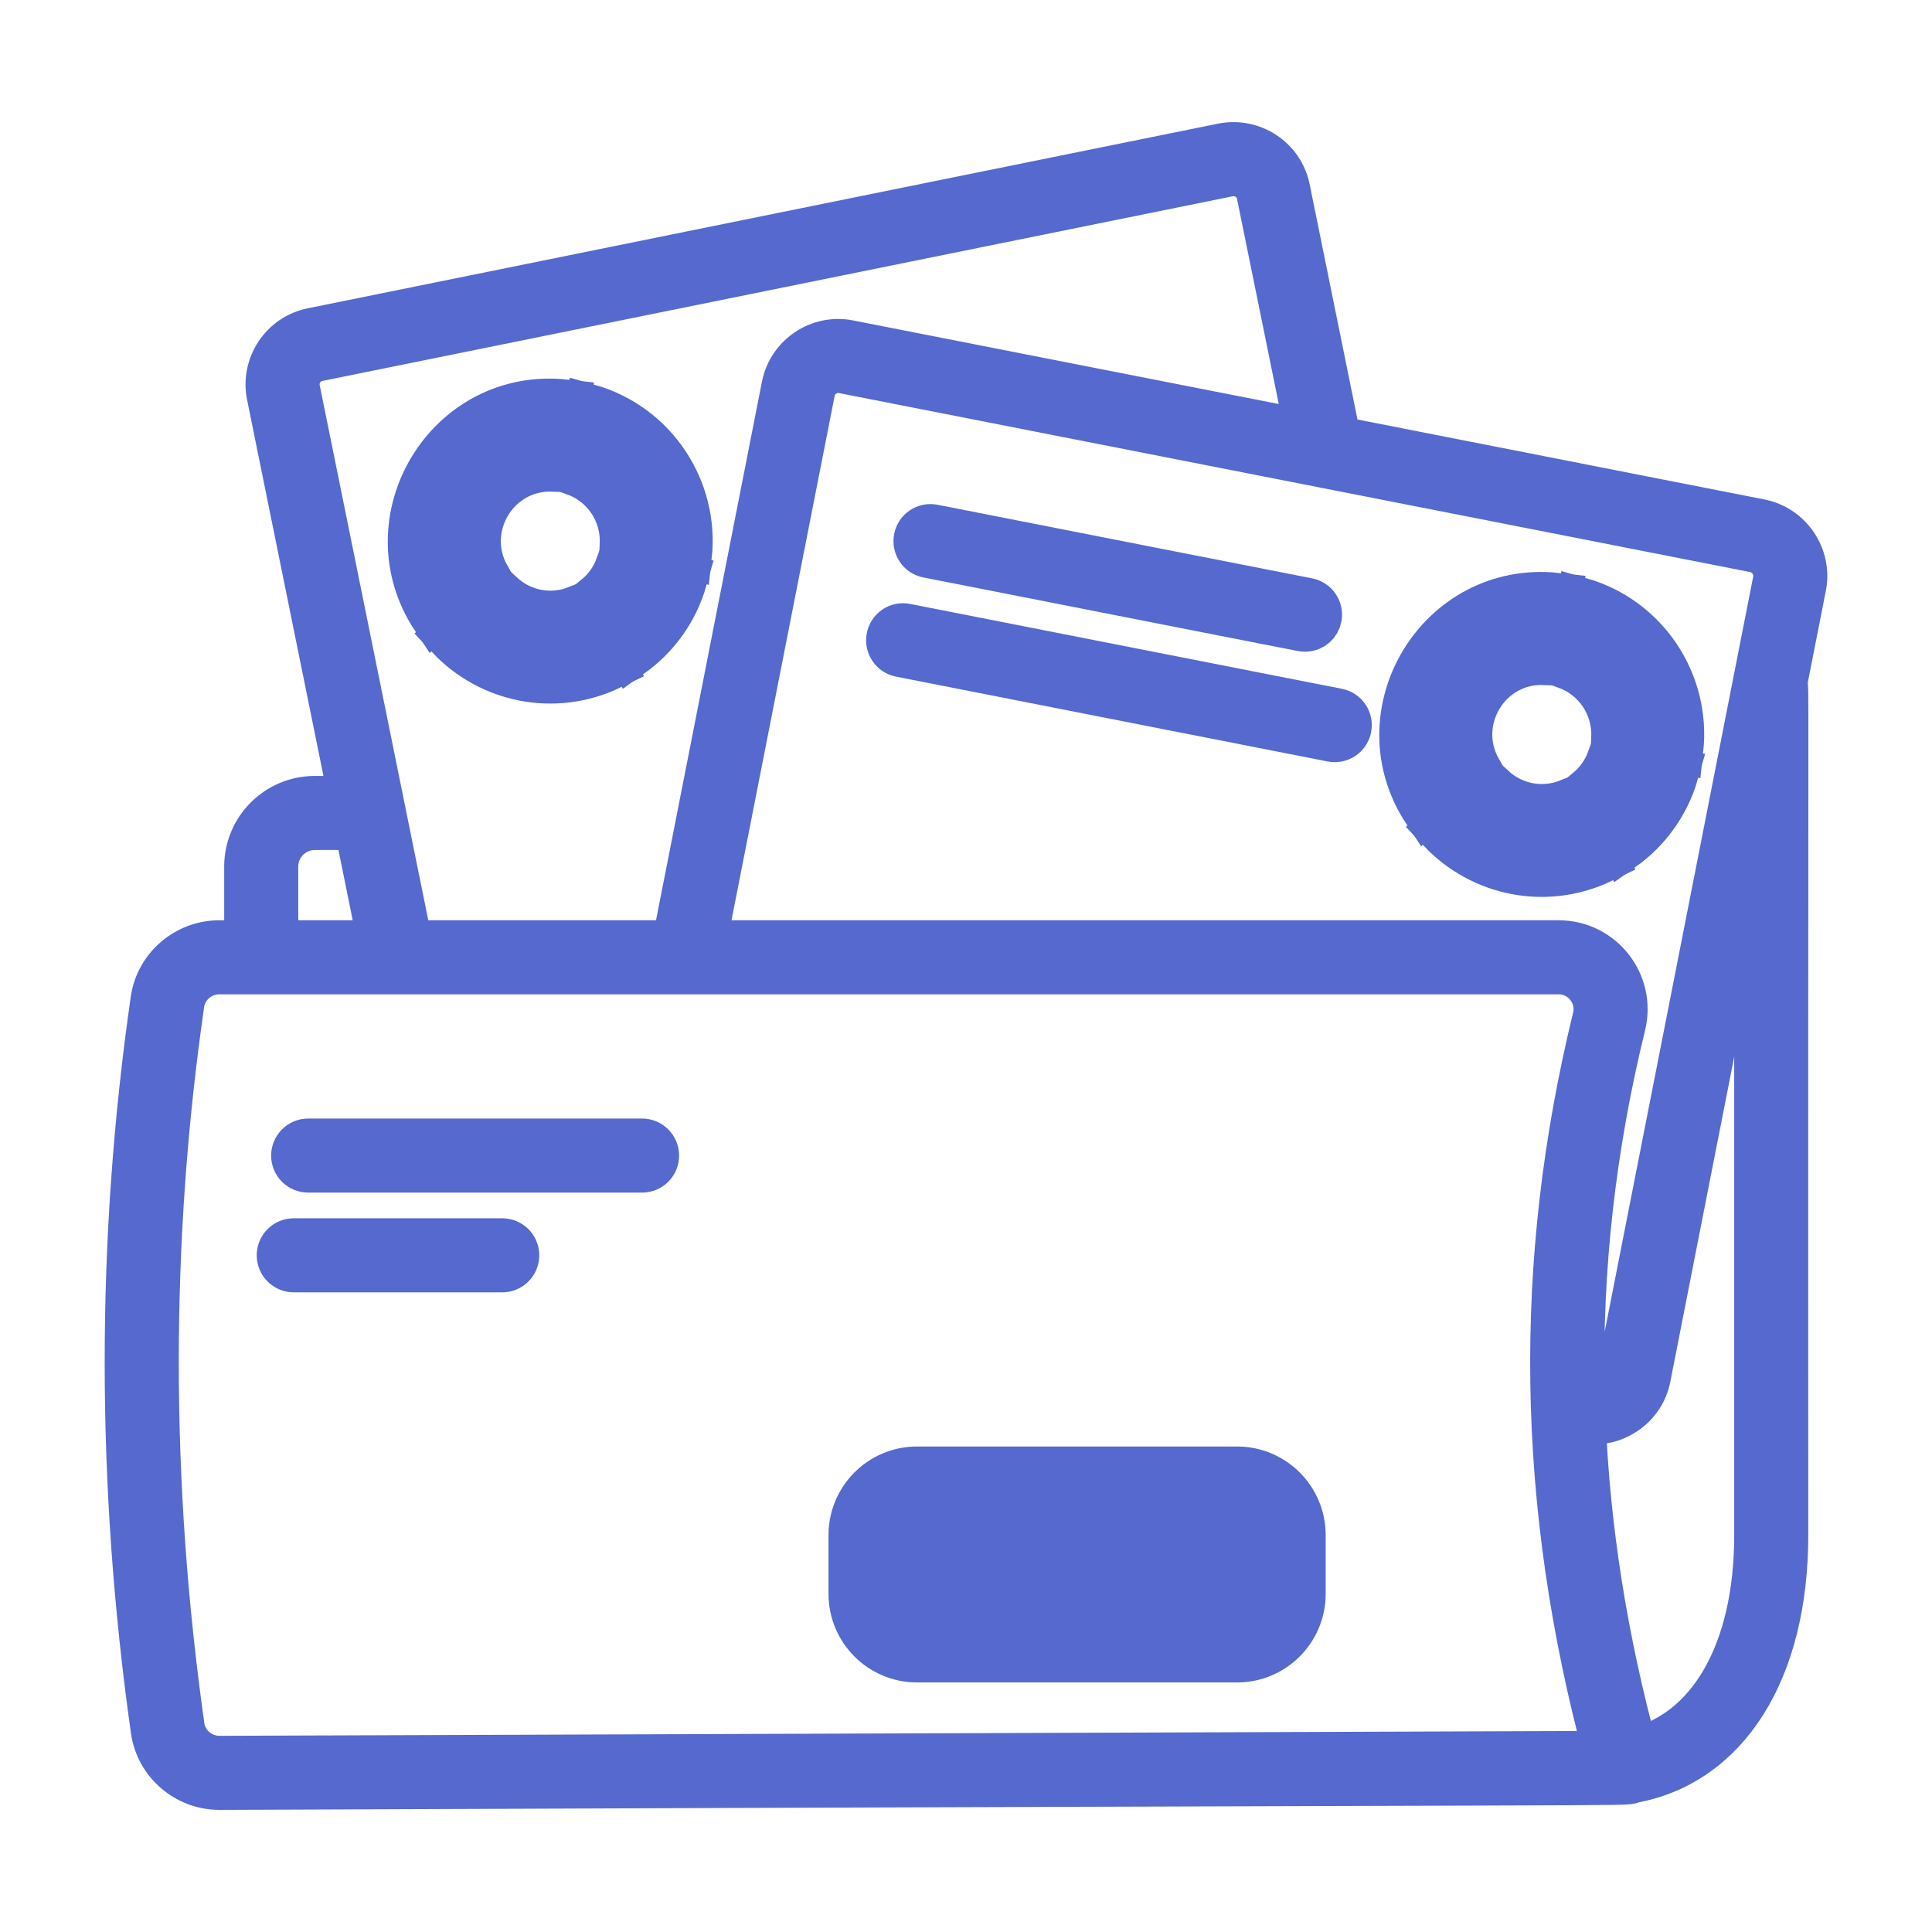 <svg width="24" height="24" viewBox="0 0 24 24" fill="none" xmlns="http://www.w3.org/2000/svg">
<path d="M21.861 6.499L16.609 5.467L15.975 2.349C15.904 1.994 15.555 1.758 15.191 1.83L3.882 4.124C3.525 4.196 3.292 4.546 3.363 4.905L4.385 9.939H3.911C3.455 9.939 3.085 10.309 3.085 10.764V11.732H2.723C2.324 11.732 1.979 12.028 1.922 12.42C1.493 15.392 1.493 18.444 1.924 21.491C1.98 21.886 2.324 22.183 2.726 22.183C20.96 22.111 20.19 22.14 20.261 22.102C21.436 21.897 22.163 20.744 22.163 19.072C22.158 7.877 22.175 8.621 22.152 8.474L22.388 7.277C22.455 6.919 22.219 6.57 21.861 6.499ZM22.074 7.217L20.141 17.045C20.107 17.225 19.927 17.352 19.737 17.315L19.633 17.294C19.6 15.769 19.77 14.255 20.144 12.729C20.268 12.222 19.885 11.732 19.362 11.732H8.722L10.074 4.86C10.111 4.673 10.293 4.552 10.478 4.588L21.799 6.812C21.986 6.85 22.108 7.032 22.074 7.217ZM3.946 4.438L15.254 2.144C15.442 2.106 15.624 2.226 15.661 2.412L16.269 5.4L10.54 4.275C10.183 4.204 9.832 4.438 9.76 4.797L8.396 11.732H5.075L3.677 4.842C3.64 4.656 3.76 4.475 3.946 4.438ZM3.405 10.764C3.405 10.486 3.632 10.259 3.911 10.259H4.45L4.748 11.732H3.405V10.764ZM2.726 21.863C2.483 21.863 2.274 21.684 2.241 21.446C1.815 18.429 1.814 15.408 2.239 12.466C2.273 12.23 2.481 12.052 2.723 12.052H19.362C19.676 12.052 19.908 12.346 19.833 12.652C19.089 15.693 19.136 18.688 19.976 21.802L2.726 21.863ZM21.843 19.072C21.843 20.529 21.255 21.544 20.3 21.768C19.918 20.366 19.7 18.99 19.645 17.623C19.677 17.621 19.91 17.706 20.175 17.527C20.323 17.428 20.422 17.278 20.455 17.106L21.843 10.045V19.072Z" fill="#5569CF" stroke="#5569CF" stroke-width="0.6"/>
<path d="M20.067 9.153L20.86 9.309C20.951 8.479 20.43 7.701 19.628 7.472L19.472 8.265C19.84 8.401 20.08 8.76 20.067 9.153Z" fill="#5569CF" stroke="#5569CF" stroke-width="0.6"/>
<path d="M19.738 9.828L20.146 10.524C20.455 10.304 20.692 9.983 20.803 9.597L20.01 9.441C19.953 9.595 19.858 9.727 19.738 9.828Z" fill="#5569CF" stroke="#5569CF" stroke-width="0.6"/>
<path d="M18.355 9.57C18.01 8.953 18.468 8.185 19.183 8.209L19.339 7.416C17.889 7.257 16.922 8.868 17.723 10.074L18.355 9.57Z" fill="#5569CF" stroke="#5569CF" stroke-width="0.6"/>
<path d="M18.538 9.8L17.906 10.303C18.407 10.834 19.203 11.003 19.893 10.672L19.484 9.977C19.155 10.105 18.792 10.032 18.538 9.8Z" fill="#5569CF" stroke="#5569CF" stroke-width="0.6"/>
<path d="M7.75 6.751L8.543 6.907C8.634 6.077 8.113 5.299 7.311 5.07L7.155 5.863C7.524 5.999 7.764 6.358 7.75 6.751Z" fill="#5569CF" stroke="#5569CF" stroke-width="0.6"/>
<path d="M7.421 7.426L7.83 8.122C8.139 7.902 8.376 7.581 8.486 7.195L7.693 7.04C7.637 7.193 7.542 7.326 7.421 7.426Z" fill="#5569CF" stroke="#5569CF" stroke-width="0.6"/>
<path d="M6.039 7.169C5.694 6.552 6.151 5.783 6.867 5.807L7.022 5.014C5.569 4.855 4.607 6.468 5.406 7.672L6.039 7.169Z" fill="#5569CF" stroke="#5569CF" stroke-width="0.6"/>
<path d="M6.222 7.398L5.59 7.901C6.09 8.432 6.886 8.601 7.576 8.271L7.168 7.575C6.839 7.703 6.476 7.63 6.222 7.398Z" fill="#5569CF" stroke="#5569CF" stroke-width="0.6"/>
<path d="M11.188 8.111L16.55 9.165C16.634 9.182 16.721 9.127 16.738 9.039C16.755 8.952 16.699 8.868 16.612 8.851L11.25 7.797C11.162 7.778 11.079 7.836 11.062 7.923C11.045 8.01 11.102 8.094 11.188 8.111Z" fill="#5569CF" stroke="#5569CF" stroke-width="0.6"/>
<path d="M11.528 6.879C16.404 7.836 16.18 7.796 16.212 7.796C16.287 7.796 16.353 7.743 16.368 7.667C16.386 7.58 16.329 7.496 16.242 7.479L11.59 6.565C11.502 6.547 11.419 6.604 11.402 6.691C11.385 6.778 11.441 6.862 11.528 6.879Z" fill="#5569CF" stroke="#5569CF" stroke-width="0.6"/>
<path d="M7.976 14.195H3.828C3.74 14.195 3.668 14.267 3.668 14.355C3.668 14.444 3.74 14.515 3.828 14.515H7.976C8.065 14.515 8.136 14.444 8.136 14.355C8.136 14.267 8.065 14.195 7.976 14.195Z" fill="#5569CF" stroke="#5569CF" stroke-width="0.6"/>
<path d="M6.239 15.434H3.649C3.561 15.434 3.489 15.505 3.489 15.594C3.489 15.682 3.561 15.754 3.649 15.754H6.239C6.327 15.754 6.399 15.682 6.399 15.594C6.399 15.505 6.327 15.434 6.239 15.434Z" fill="#5569CF" stroke="#5569CF" stroke-width="0.6"/>
<path d="M15.368 18.269H11.392C10.95 18.269 10.592 18.628 10.592 19.069V19.8C10.592 20.241 10.95 20.6 11.392 20.6H15.368C15.809 20.6 16.168 20.241 16.168 19.8V19.069C16.168 18.628 15.809 18.269 15.368 18.269Z" fill="#5569CF" stroke="#5569CF" stroke-width="0.6"/>
</svg>
